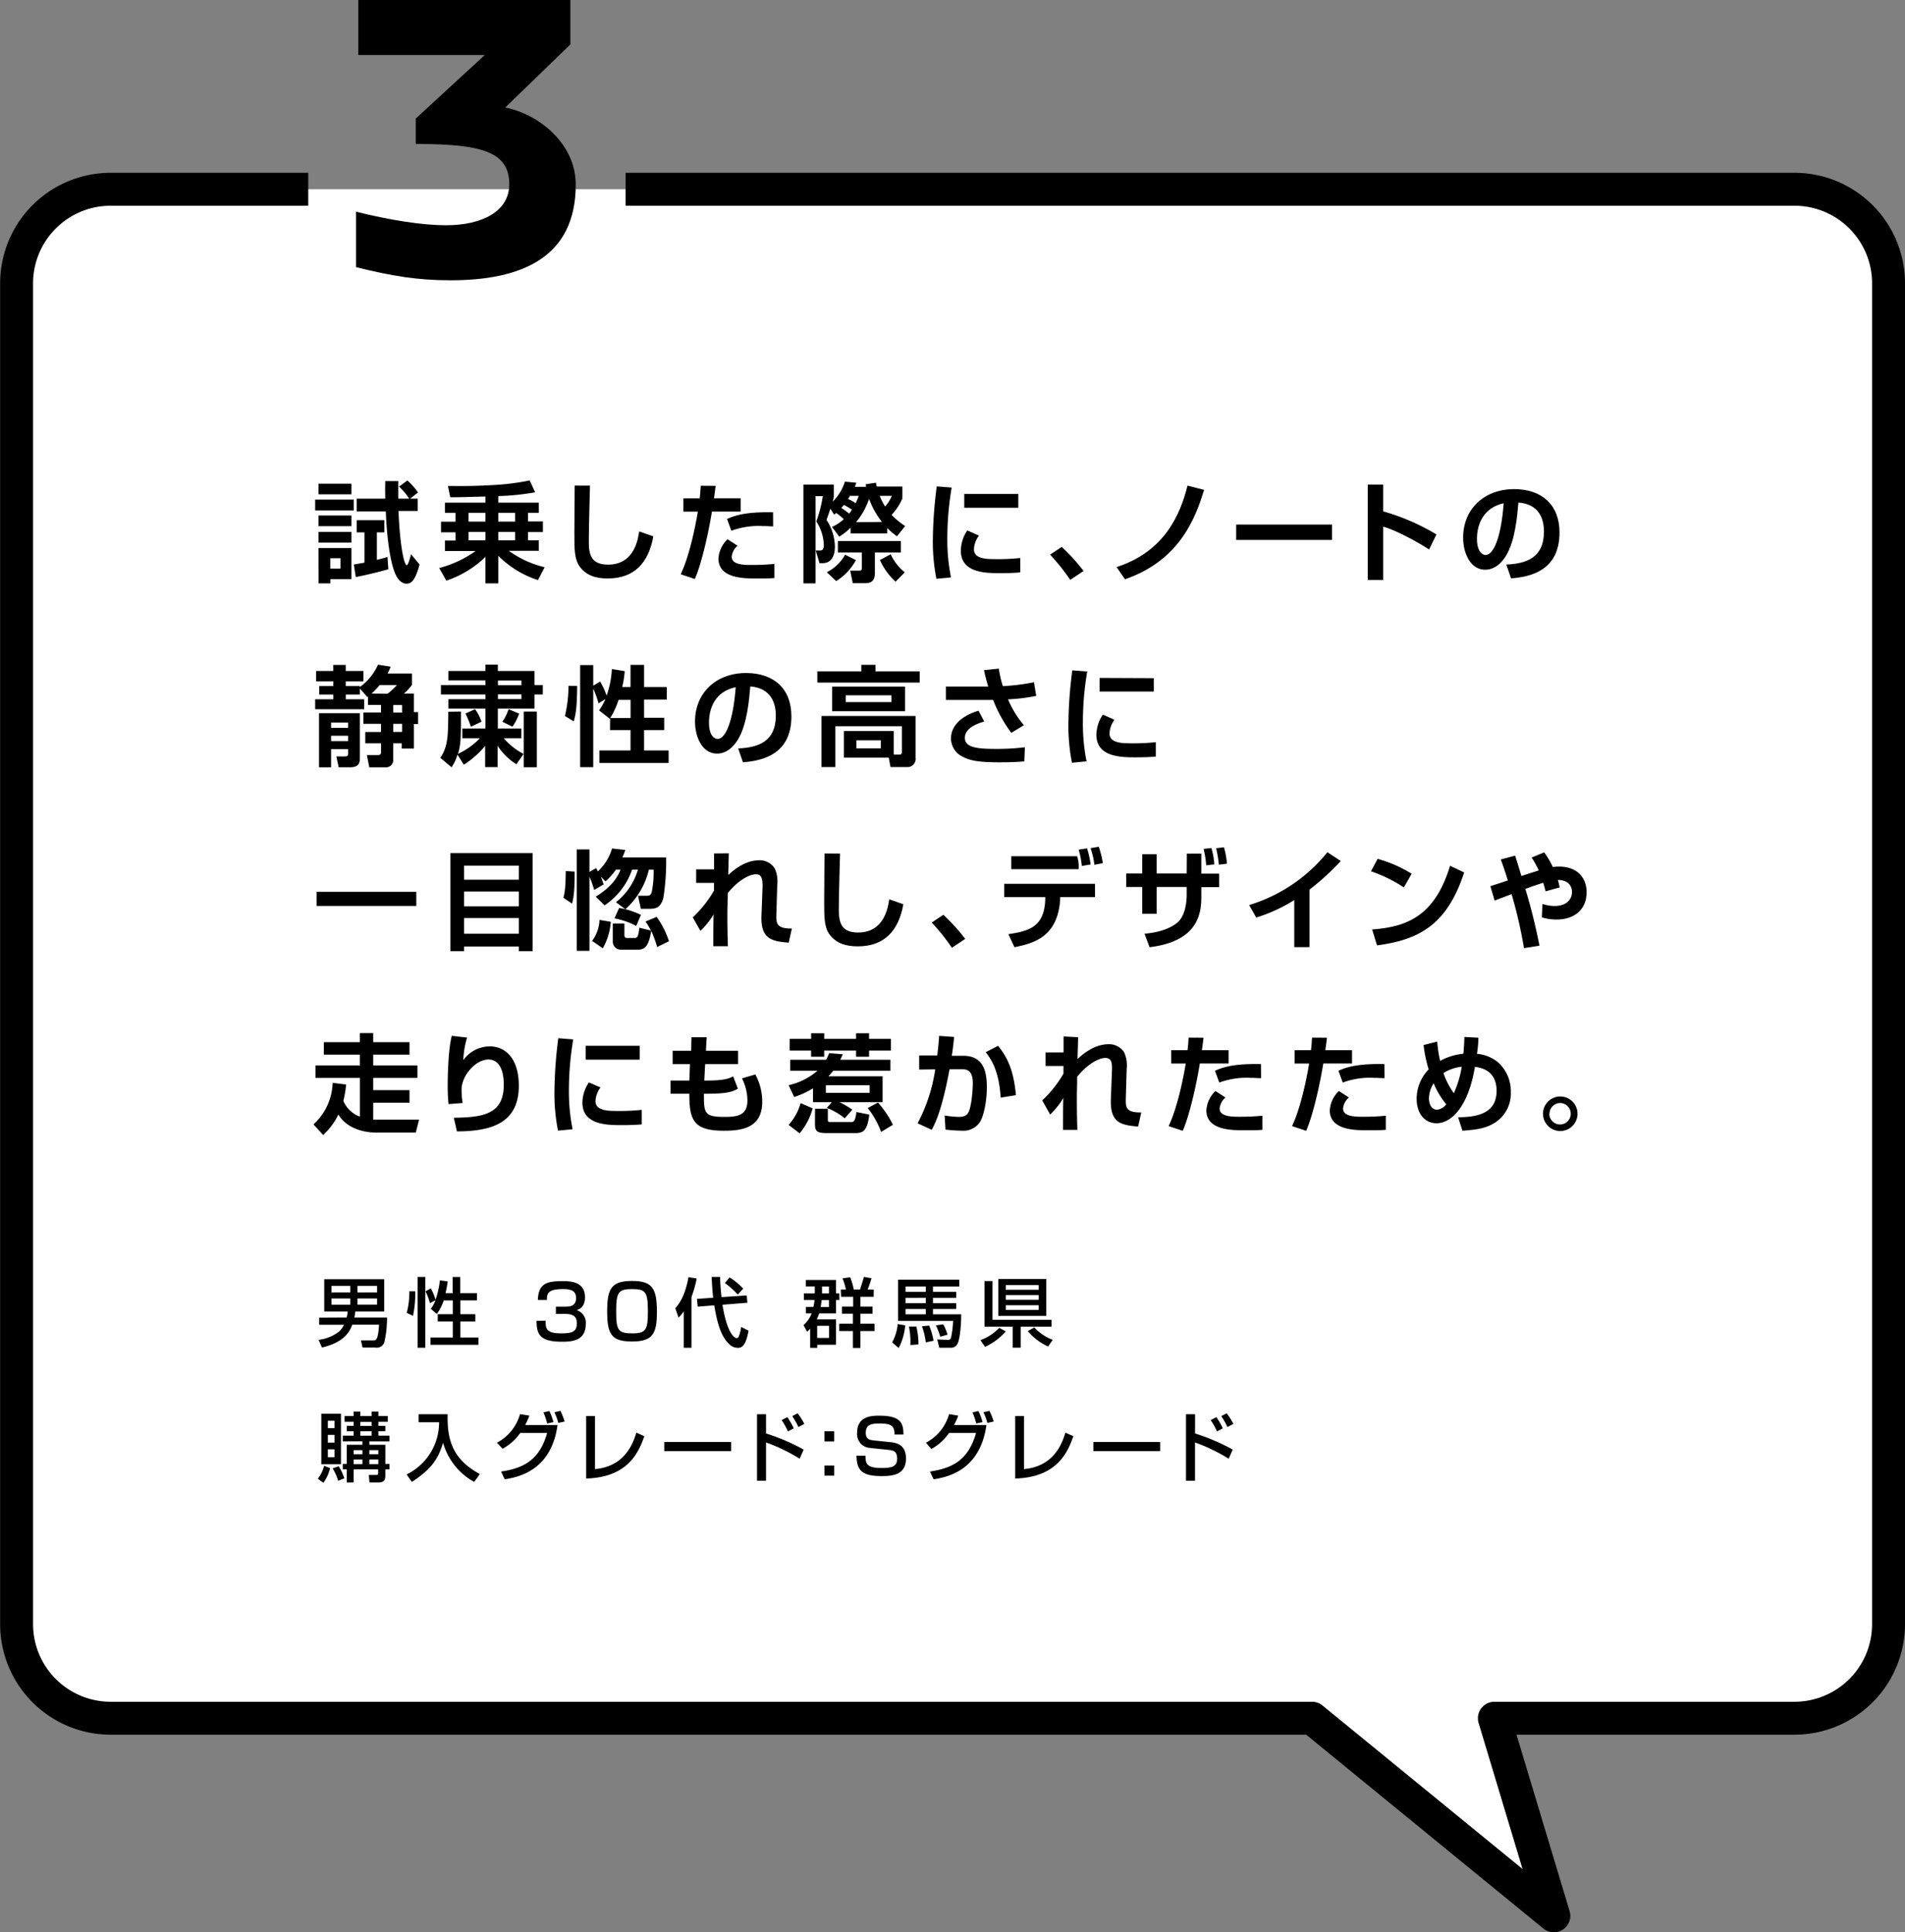 <svg xmlns="http://www.w3.org/2000/svg" viewBox="0 0 405 410.73"><rect x="0" y="0" width="405" height="410.73" fill="#808080" stroke="none"/><defs><style>.cls-1{fill:#fff;}.cls-2{fill:none;stroke:#000;stroke-linejoin:round;stroke-width:7px;}</style></defs><g id="レイヤー_2" data-name="レイヤー 2"><g id="text_sp"><g id="img_reason_03"><path class="cls-1" d="M381.5,40.23H23.5a20,20,0,0,0-20,20v285a20,20,0,0,0,20,20H278.94l51.4,42-12.64-42h63.8a20,20,0,0,0,20-20v-285A20,20,0,0,0,381.5,40.23Z"/><path class="cls-2" d="M65.53,40.23h-42a20,20,0,0,0-20,20v285a20,20,0,0,0,20,20H278.94l51.4,42-12.64-42h63.8a20,20,0,0,0,20-20v-285a20,20,0,0,0-20-20H133"/><path d="M73.69,280.05a7,7,0,0,0,.24-1.28h-5v-6.86H81.68v6.86H75.53a11.57,11.57,0,0,1-.19,1.28h6.94a23.14,23.14,0,0,1-.51,5,1.69,1.69,0,0,1-2,1.39H77.08l-.35-1.53h2.64c.56,0,1,0,1.22-3.33h-5.7c-.54,1.45-1.67,3.74-6.44,4.85l-.72-1.64A8.58,8.58,0,0,0,72.12,283a4.42,4.42,0,0,0,1-1.4H67.85v-1.52Zm-3.22-6.71v1.38h4v-1.38Zm0,2.67v1.31h4V276ZM76,273.34v1.38h4.16v-1.38ZM76,276v1.31h4.16V276Z"/><path d="M88.28,274.48a22.91,22.91,0,0,1-.48,5.23l-1.33-.64a17.5,17.5,0,0,0,.56-4.59Zm.51-3.05h1.63v15.05H88.79Zm5.54,5a10,10,0,0,1-1.46,2.87l-1.28-1.09a7.67,7.67,0,0,0,1-1.83L91.4,277a11.87,11.87,0,0,0-.94-2.51l1.13-.63a11.44,11.44,0,0,1,1,2.42,18.21,18.21,0,0,0,.93-4.13l1.66.22a24.64,24.64,0,0,1-.46,2.5h1.51v-3.43h1.61v3.43h3.56v1.55H97.88v2.93h3.17v1.55H97.88v3.4h3.83v1.55H91.51v-1.55h4.76v-3.4H93.06v-1.55h3.21v-2.93Z"/><path d="M116,280.72c0,1.58,0,2.7,3.33,2.7,2.27,0,3.3-.35,3.3-2.06,0-.87-.1-2.07-2.45-2.07h-2v-1.55h2c.8,0,2.29,0,2.29-1.81,0-1.44-.85-1.92-2.76-1.92-3.41,0-3.42,1.07-3.44,2.31h-1.92c.11-3.57,2-4,5.27-4,1.48,0,4.75,0,4.75,3.43,0,2.24-1.41,2.62-1.79,2.74a2.77,2.77,0,0,1,1.95,3c0,3.52-3,3.71-5,3.71-4.53,0-5.46-1.36-5.46-4.43Z"/><path d="M139.66,278.89c0,4.61-.91,6.26-5.28,6.26s-5.3-1.49-5.3-6.43,1-6.44,5.3-6.44S139.66,273.85,139.66,278.89Zm-8.66-.14c0,4,.37,4.67,3.49,4.67,2.88,0,3.25-.83,3.25-4.61,0-4.19-.44-4.8-3.38-4.8S131,274.72,131,278.75Z"/><path d="M145.37,278.75a10.77,10.77,0,0,1-1.11,1.33l-.69-2c.69-.8,2.05-2.41,2.8-6.61l1.75.28a23.73,23.73,0,0,1-1.11,3.92v10.82h-1.64Zm6.25-2.9c-.16-1.33-.24-2.69-.33-4.42h1.81c0,1.17.09,2.32.29,4.29l5.37-.36.13,1.56-5.3.42c1.11,6.79,2.85,7.09,3,7.09a.46.46,0,0,0,.45-.29,8.52,8.52,0,0,0,.53-2.09l1.57.8c-.53,2.86-1.22,3.65-2.26,3.65a2.55,2.55,0,0,1-1.89-.84c-1.79-1.63-2.59-4.83-3.14-8.19l-3.52.27-.16-1.65Zm3.49-4.32a13.87,13.87,0,0,1,2.9,2.39l-1.17,1.26a16.32,16.32,0,0,0-2.73-2.45Z"/><path d="M173.22,273.45h-1.9v-1.38h6.42v2.85h.7v1.4h-.7v2.86h-3.59a9.89,9.89,0,0,1-.51,1.27h4.1v5.39h-4v.66h-1.5v-4.07c-.19.22-.32.34-.64.66l-.78-1.43a6.14,6.14,0,0,0,1.74-2.48h-1.23V277.8h1.61a14.12,14.12,0,0,0,.23-1.48h-2.27v-1.4h2.33Zm.51,8.37v2.58h2.52v-2.58Zm2.5-4v-1.48h-1.55c-.08.68-.16,1.15-.21,1.48Zm-1.47-2.88h1.47v-1.47h-1.47Zm4-.84h1.09a17.17,17.17,0,0,0-.73-2.39l1.64-.21a15.68,15.68,0,0,1,.75,2.6h1.33c.27-.8.62-1.93.83-2.69l1.62.3c-.11.37-.56,1.78-.84,2.39h1.29v1.55h-2.82v2.08h2.58v1.52h-2.58v2.11h3v1.57h-3v3.59h-1.59v-3.59h-2.91v-1.57h2.91v-2.11H179v-1.52h2.38v-2.08h-2.57Z"/><path d="M192.45,281.71a12.44,12.44,0,0,1-1.4,4.83l-1.38-1.21a9.74,9.74,0,0,0,1.18-3.88Zm11.5-8.24h-5.6v1.13h4.94v1.27h-4.94V277h4.94v1.24h-4.94v1.13h6c0,2.58-.3,5.33-.78,6.26a1.51,1.51,0,0,1-1.43.85h-2.46l-.42-1.76,2.32.08a.58.58,0,0,0,.61-.48,21,21,0,0,0,.44-3.54H190.93V272h13Zm-11.43,0v1.13h4.3v-1.13Zm0,2.4V277h4.3v-1.13Zm0,2.37v1.13h4.3v-1.13Zm2.29,3.74a15.46,15.46,0,0,1,.45,3.8l-1.72.12a15.9,15.9,0,0,0-.3-3.92Zm2.72-.22a14.43,14.43,0,0,1,.94,3.23l-1.65.35a15.45,15.45,0,0,0-.81-3.42Zm3-.26a10.72,10.72,0,0,1,.91,2.2l-1.55.43a12.54,12.54,0,0,0-.93-2.4Z"/><path d="M213.83,283a13.08,13.08,0,0,1-4.4,3.28l-1-1.42a10.18,10.18,0,0,0,4-2.61ZM211,280.54h12.55V282H217v4.47H215.3V282h-6v-9.7H211Zm1.25-8.67h10.18v7.84H212.25Zm1.58,1.29v1h7v-1Zm0,2.13v1h7v-1Zm0,2.15v1h7v-1Zm9,8.78a12.24,12.24,0,0,1-4.32-3.28l1.39-.78a10.2,10.2,0,0,0,3.91,2.64Z"/><path d="M70.17,312.07a8.28,8.28,0,0,1-1.43,3.12l-1.18-.87a6.93,6.93,0,0,0,1.34-2.75ZM68.31,300.5h4.18v10.75H68.31ZM69.7,302v1.57h1.41V302Zm0,3v1.64h1.41V305Zm0,3.07v1.68h1.41v-1.68ZM72,311.68a10.77,10.77,0,0,1,1.2,2.56l-1.31.52a11.26,11.26,0,0,0-1.17-2.64ZM80.44,301h2v1.22h-2v.86h1.48v1.14H80.44v.94h2.37v1.22H78.52v.72h3.4v4.07h.89v1.16h-.89v1.38c0,1.09-.53,1.41-1.48,1.41H78.55l-.14-1.6H80c.4,0,.4-.21.4-.34v-.85H75.19v2.79H73.72v-2.79h-.85v-1.16h.85v-4.07h3.33v-.72H72.87v-1.22h2.31v-.94H73.72v-1.14h1.46v-.86H73.26V301h1.92v-.94H76.6V301H79v-.94h1.45Zm-5.25,7.24v.89h1.86v-.89Zm0,2v1h1.86v-1Zm1.41-8v.86H79v-.86Zm0,2v.94H79v-.94Zm1.92,4v.89h1.91v-.89Zm0,2v1h1.91v-1Z"/><path d="M89,300.61h6.17c-.15,5.5,1.1,9.62,6.85,12.72L100.81,315a13.74,13.74,0,0,1-6.61-8.32c-1.07,3.47-2.42,5.54-6.63,8.32l-1.13-1.58a12.31,12.31,0,0,0,6.91-11.1H89Z"/><path d="M105.64,306.66a9.77,9.77,0,0,0,4.91-6.07l2,.32a16.83,16.83,0,0,1-.9,2h6.88c-1.36,9.83-8.51,11.08-11.22,11.54l-.78-1.66c5.2-.74,8.27-2.79,9.79-8.2h-5.71a11.26,11.26,0,0,1-3.76,3.36Zm10.69-4.08a14,14,0,0,0-.8-2.36l1.27-.29a13.94,13.94,0,0,1,.86,2.36Zm2.37-.12a13.92,13.92,0,0,0-.83-2.27l1.28-.29a15.57,15.57,0,0,1,.89,2.26Z"/><path d="M126.49,312.29c6-.56,7.92-4.85,8.8-7.75l1.7.74c-1.12,3.12-3.23,8.74-12.37,9V301h1.87Z"/><path d="M155.44,306.51v1.94H141.22v-1.94Z"/><path d="M162.86,300.61v4.09a42.89,42.89,0,0,1,8,3.43l-.85,1.94a37.07,37.07,0,0,0-7.15-3.46v8.13h-1.92V300.61Zm4.65,3.65a14.59,14.59,0,0,0-1.34-2.4l1.22-.63a15.29,15.29,0,0,1,1.36,2.39Zm2.23-.92a15.81,15.81,0,0,0-1.31-2.33l1.15-.59a14.09,14.09,0,0,1,1.42,2.25Z"/><path d="M177.34,304.24v2.16h-2.07v-2.16Zm0,7.28v2.15h-2.07v-2.15Z"/><path d="M190.17,304.93c0-1.63-.42-2.35-3.11-2.35-1.74,0-3,.19-3,2,0,1.14.64,1.49,1.63,1.59l3.55.37c1.32.14,3.37.51,3.37,3.47,0,3.59-3,3.75-5.19,3.75-4.1,0-5.27-1.16-5.33-4.33H184c0,1.81.36,2.61,3.46,2.61,2.39,0,3.27-.43,3.27-2s-.83-1.74-1.73-1.84l-4-.42a2.94,2.94,0,0,1-2.77-3.29c0-3.57,3.32-3.57,4.74-3.57,4.76,0,5.06,1.79,5.11,4Z"/><path d="M196.85,306.66a9.8,9.8,0,0,0,4.92-6.07l1.95.32a14.16,14.16,0,0,1-.9,2h6.89c-1.36,9.83-8.52,11.08-11.22,11.54l-.79-1.66c5.2-.74,8.28-2.79,9.8-8.2h-5.72A11.26,11.26,0,0,1,198,308Zm10.7-4.08a14,14,0,0,0-.8-2.36l1.26-.29a12.73,12.73,0,0,1,.87,2.36Zm2.37-.12a13.61,13.61,0,0,0-.84-2.27l1.28-.29a15.4,15.4,0,0,1,.9,2.26Z"/><path d="M217.7,312.29c6-.56,7.93-4.85,8.81-7.75l1.69.74c-1.12,3.12-3.23,8.74-12.37,9V301h1.87Z"/><path d="M246.65,306.51v1.94H232.44v-1.94Z"/><path d="M254.07,300.61v4.09a42.77,42.77,0,0,1,8,3.43l-.85,1.94a37.15,37.15,0,0,0-7.16-3.46v8.13h-1.92V300.61Zm4.66,3.65a15.38,15.38,0,0,0-1.34-2.4l1.21-.63a14.52,14.52,0,0,1,1.36,2.39Zm2.22-.92a15.81,15.81,0,0,0-1.31-2.33l1.16-.59a14.09,14.09,0,0,1,1.42,2.25Z"/><path d="M67,106.2h8.21v2.3H67Zm.72-3.38h7v2.25h-7Zm0,6.76h7v2.27h-7Zm0,3.47h7v2.28h-7Zm0,3.45h7v6.6H70.23V124h-2.5Zm2.5,2.16v2.21h2.16v-2.21Zm5,1.33,2.27-.39v-6.44H75.84v-2.59h5.87v2.59H80.12V119c.87-.2,1.45-.36,2.25-.62l.19,2.62c-1.68.49-4.62,1.22-6.92,1.66ZM81.91,106c0-.63-.06-1.38,0-3.73h2.76c0,.87,0,1.79,0,3.73H87a13.13,13.13,0,0,0-2.16-2.56l1.77-1.31a15.05,15.05,0,0,1,2.27,2.55L87.18,106h1.63v2.62H84.72c.3,7.56,1.22,11.52,1.75,11.52.32,0,.76-1.73.92-2.33L89.2,120c-1,3.65-1.86,4.07-2.8,4.07s-1.84-.85-2.37-2.12c-1.54-3.65-1.93-10.94-2-13.24H75.84V106Z"/><path d="M103.21,105.55c-1.08,0-6.3.19-7.49.14l-.49-2.39c1.78,0,4.74.09,9.29-.18a51.52,51.52,0,0,0,8.1-1l1.15,2.53a54.4,54.4,0,0,1-7.84.8v1.4h8.62V109h-2.3v1.84h3.17v2.26h-3.17v1.75h2.3v2.23h-6.39a21.76,21.76,0,0,0,7.63,3.49l-1.42,2.74a21.16,21.16,0,0,1-8.44-5.18V124h-2.72v-5.63a22.07,22.07,0,0,1-8.32,5.06l-1.52-2.69a23.34,23.34,0,0,0,7.73-3.61H94.59v-2.23h2.25v-1.75H93.76v-2.26h3.08V109H94.59v-2.16h8.62ZM99.6,109v1.87h3.61V109Zm0,4.07v1.78h3.61v-1.78Zm6.33-4.07v1.87h3.58V109Zm0,4.07v1.78h3.58v-1.78Z"/><path d="M125.43,103.23c0,.74-.25,8.51-.25,11.93,0,2.72.5,4.86,4.09,4.86,5.61,0,6.37-5.43,6.62-7.06l3,1.05c-1,5.66-4.07,8.95-9.68,8.95-2.53,0-4.57-.62-5.95-2.51-1.15-1.58-1.15-3.7-1.15-7s.07-8.65.07-10.23Z"/><path d="M152.14,103.28c-.1.8-.19,1.51-.35,2.64h5.68v2.83h-6.12c-.66,4.16-2.13,10.92-3.63,14.32l-3-1c2.19-4.62,3.45-12.18,3.64-13.31h-3.08v-2.83h3.47c.14-1.08.18-2,.23-2.67ZM156.8,116a3.52,3.52,0,0,0-1.24,2.35c0,1.74,2.71,1.74,4.21,1.74a47.93,47.93,0,0,0,4.87-.22v3c-.92.07-1.33.09-3.9.09s-8,0-8-4.23a6.22,6.22,0,0,1,1.93-4.11Zm7.57-4.11c-.62,0-1.27-.07-2.23-.07a16.68,16.68,0,0,0-6.65,1l-.92-2.51c1.75-.76,3.91-1.52,9.78-1.42Z"/><path d="M176.88,112a8.88,8.88,0,0,0,2.51-1.65,18.51,18.51,0,0,0-1.59-1.31,5.22,5.22,0,0,1-.48.34l-.78-1.24c-.53,1.56-.6,1.75-.83,2.37a10.58,10.58,0,0,1,1.79,5.73c0,1.14-.32,3.47-2.64,3.47h-.64l-.79-2.69h.81c.39,0,.9,0,.9-1.18a9.65,9.65,0,0,0-1.59-5,28.52,28.52,0,0,0,1.38-5.38h-1.54V124h-2.58V103h6.46v2.53a7.38,7.38,0,0,1-.25,1.11,10.2,10.2,0,0,0,2.6-4.26l2.44.23c-.12.3-.16.49-.32.88h2.39a4.81,4.81,0,0,1-.07-.56l2.18-.32c0,.32.09.49.16.81h5.45v2.53a12.17,12.17,0,0,1-2.3,3.49,15.94,15.94,0,0,0,2.88,2.37L190.7,114a14.54,14.54,0,0,1-2.07-1.77v1.15h-7.79v-1.22a12.62,12.62,0,0,1-2.42,1.91Zm5.09,7.06a12,12,0,0,1-4.19,4.46l-2-1.88a9.3,9.3,0,0,0,3.89-3.73Zm9.56-1.63H186v4.35c0,2.11-1.29,2.18-2.07,2.18H181.3l-.55-2.67h1.93c.55,0,.55-.27.55-.62v-3.24h-5.1V115h13.4Zm-10.42-9.11a18.69,18.69,0,0,0-1.7-1c-.27.34-.39.46-.55.64a16,16,0,0,1,1.66,1.22A5.52,5.52,0,0,0,181.11,108.33Zm-.41-2.92c-.21.37-.27.46-.41.67a10.21,10.21,0,0,1,1.63.88,13.35,13.35,0,0,0,.64-1.55Zm6.81,5.55a17.23,17.23,0,0,1-2.74-4.92A15.69,15.69,0,0,1,182,111Zm-.49-5.55a13.22,13.22,0,0,0,1.15,2.26,7.2,7.2,0,0,0,1.41-2.26Zm3.38,18.24a13.93,13.93,0,0,1-3.33-4.6l2.28-1.22a10.93,10.93,0,0,0,3,3.84Z"/><path d="M202.32,103.64a64.53,64.53,0,0,0-.92,10.74,40.68,40.68,0,0,0,.78,8.35l-3.1.3a40.19,40.19,0,0,1-.76-8.14,93.15,93.15,0,0,1,.83-11.5Zm5.8,10.21a5.23,5.23,0,0,0-1.06,2.9c0,1.45,1.29,2.09,4,2.09a44.92,44.92,0,0,0,5.84-.23v3.06c-1.22.12-2.95.16-4.21.16-3.06,0-8.42,0-8.42-4.8a7.82,7.82,0,0,1,1.38-4.28Zm8.37-8.85v2.94H205V105Z"/><path d="M227.53,123.26a43.87,43.87,0,0,0-4.28-5.36l2.46-1.65a38.33,38.33,0,0,1,4.65,5.12Z"/><path d="M237.38,120.54c10.09-3.26,13.52-11,15.08-17.31l3.54.9c-1.77,5.61-4.94,14.9-16.83,19Z"/><path d="M283.19,111.51v3.26H262.81v-3.26Z"/><path d="M294.07,103v5.7a46.17,46.17,0,0,1,11.31,4.9l-1.56,3.2c-2.05-1.38-7.08-4.14-9.75-4.85v11.33h-3.29V103Z"/><path d="M320.24,120c4.12-.18,8-1.35,8-7,0-2.6-.94-5.84-5.43-6.18-.23,2.76-.67,8-2.57,11.2-.39.66-1.87,3.08-4.51,3.08-3.1,0-4.67-3.48-4.67-6.81,0-6,4.37-10.32,10.86-10.32,5.95,0,9.63,3.42,9.63,9.19,0,6.81-4.28,9.36-10.3,9.78ZM314,114.54c0,2.9,1.29,3.43,1.84,3.43,1.71,0,3.31-3.84,3.84-11C315.35,107.94,314,111.44,314,114.54Z"/><path d="M78.23,148.06l-.13.11-1.59-1.82v1.29h-3v1h3.91v2.12H67v-2.12h3.86v-1h-3v-1.81h3v-1H67.2v-2.21h3.65v-1.28H73.5v1.28h3.77v2.21H73.5v1h3v.2a11.56,11.56,0,0,0,3.86-4.74l2.69.42a8.62,8.62,0,0,1-.66,1.45h5.19v2.43a12.89,12.89,0,0,1-1.7,1.84H88v3.94h.88v2.53H88v5.22H85.41V158H83.59v3.36a1.54,1.54,0,0,1-1.72,1.74H78.51L78,160.5h2.35c.66,0,.66-.42.66-.65V158H77.66v-2.41H81v-1.73H77.25v-2.41H81v-1.61H78.23ZM67.82,151.6h8.69v9.49c0,.72,0,2-2,2H72l-.49-2.3h1.84c.42,0,.65-.13.65-.55v-1H70.39v3.86H67.82Zm2.57,2v1.11H74v-1.11Zm0,2.79v1.15H74v-1.15Zm12-8.93a14.61,14.61,0,0,0,2-1.84H80.7A15.29,15.29,0,0,1,79,147.43Zm1.22,2.4v1.61h1.87v-1.61Zm0,4v1.73h1.87v-1.73Z"/><path d="M98,151.25c0,6.05-.06,7.11-.64,9a15.6,15.6,0,0,0,4.67-3.33H98.29v-2.07h4.92v-4.23H95.33v-2h7.88v-1H93.74v-2h9.47v-1H95.33v-2h7.88v-1.34h2.63v1.34h7.79v3h1.77v2h-1.77v3h-7.79v4.23h5v2.07H107.1a13.74,13.74,0,0,0,4.21,3.33l-1.52,2.21a13.17,13.17,0,0,1-4-3.93v4.53h-2.65v-4.51a19.2,19.2,0,0,1-4.53,4l-1.36-2.16A8.66,8.66,0,0,1,96,163.09l-2.39-2c1.63-2.46,1.65-4.53,1.7-9.8Zm3-.5a9.19,9.19,0,0,1,1.36,2.66l-2.25,1.06a22.56,22.56,0,0,0-1.15-2.8Zm4.86-6.1v1h5v-1Zm0,2.95v1h5v-1Zm4.5,4.09a10.64,10.64,0,0,1-1.42,2.78l-2.14-1.06a9.38,9.38,0,0,0,1.31-2.66Zm3.77-.44v11.84h-2.78V151.25Z"/><path d="M122.7,145.8c0,4.74-.37,6.3-.72,7.54l-1.88-1.15a27.55,27.55,0,0,0,.76-6.41Zm7,6.9-.05.09L127.36,151a12.69,12.69,0,0,0,1.36-2.41l-1.47.92a18.45,18.45,0,0,0-1.13-3.11v16.67h-2.78v-21.7h2.78v4.39l1.47-.9a18.5,18.5,0,0,1,1.38,3,20,20,0,0,0,1.11-5.64l2.73.44a20.67,20.67,0,0,1-.53,3.38h1.77v-4.71h2.88v4.71h4.83v2.67h-4.83v3.86h4.28v2.62h-4.28v4.33h5.22v2.66H127.43v-2.66h6.62v-4.33h-4.36Zm4.36-.07v-3.86H131.5a16.56,16.56,0,0,1-1.77,3.86Z"/><path d="M156.94,159.09c4.12-.18,8-1.35,8-7,0-2.6-1-5.84-5.43-6.18-.23,2.76-.67,8-2.57,11.2-.4.66-1.87,3.08-4.51,3.08-3.11,0-4.67-3.48-4.67-6.81,0-6,4.37-10.32,10.85-10.32,6,0,9.64,3.42,9.64,9.19,0,6.81-4.28,9.36-10.3,9.78Zm-6.21-5.45c0,2.9,1.29,3.43,1.84,3.43,1.7,0,3.31-3.84,3.84-11C152,147,150.73,150.54,150.73,153.64Z"/><path d="M183.12,141.32h3v1.38h9.41v2.39H173.76V142.7h9.36ZM190,160.4h1.21c.33,0,.53-.09.53-.55v-5.49H177.6v8.69h-2.95V152.19h20v8.95a1.72,1.72,0,0,1-1.56,1.91h-3.77l-.37-2h-9.54v-5.66H190Zm2.41-14.46v5.24H176.91v-5.24ZM179.8,147.8v1.45h9.71V147.8Zm2.26,9.57v1.7h5.2v-1.7Z"/><path d="M212.35,142.12a23.08,23.08,0,0,0,.85,3.73,45.4,45.4,0,0,0,6.62-.83l.48,2.9a37.09,37.09,0,0,1-6,.73,21.3,21.3,0,0,0,3.38,5.5L215,155.78a29.78,29.78,0,0,1-3.86-7H201.1v-2.85h9a34.05,34.05,0,0,1-.9-3.48Zm-3.11,11.25c-3.31.94-4.11,2.34-4.11,3.45,0,2.07,2.5,2.37,6.76,2.37a49.59,49.59,0,0,0,6-.35l-.12,3c-1.4.13-3,.2-5.31.2-4.69,0-6.35-.41-7.89-1.24a4.3,4.3,0,0,1-2.39-3.84c0-2.21,1.54-4.57,5.86-5.89Z"/><path d="M231.14,142.74a64.53,64.53,0,0,0-.92,10.74,40.68,40.68,0,0,0,.78,8.35l-3.1.3a40.19,40.19,0,0,1-.76-8.14,93.15,93.15,0,0,1,.83-11.5ZM236.93,153a5.29,5.29,0,0,0-1.05,2.9c0,1.45,1.29,2.09,4,2.09a44.92,44.92,0,0,0,5.84-.23v3.06c-1.22.12-2.95.16-4.21.16-3.06,0-8.42,0-8.42-4.8a7.82,7.82,0,0,1,1.38-4.28Zm8.37-8.85V147H233.78V144.1Z"/><path d="M67.31,189.57h21.2v3H67.31Z"/><path d="M110.3,202.19v-1H98.66v1h-2.9V181.34h17.48v20.85ZM98.66,187H110.3v-3H98.66Zm0,5.66H110.3V189.5H98.66Zm0,5.82H110.3v-3.34H98.66Z"/><path d="M122.17,185.27c0,4.35-.21,5.43-.55,6.81l-1.84-1.25c.25-1,.46-1.81.5-5.67Zm8.76-.41a12.87,12.87,0,0,1-2.21,2.48l-1-1a12.3,12.3,0,0,1,.6,1.66l-2,1.17c-.33-1.24-.88-2.58-1-2.78v15.72h-2.71V180.56h2.71v4.78l1.41-.81c.07.1.32.58.39.69a10.88,10.88,0,0,0,3-4.87l2.83.32c-.18.51-.37,1-.64,1.59h9.31a50.18,50.18,0,0,1-.57,8.48c-.56,2.3-1.68,2.44-3.09,2.44h-1.72l-.6-2.78h1.66c.71,0,1.06,0,1.28-.9a20.56,20.56,0,0,0,.37-4.64h-1a16.31,16.31,0,0,1-5,8.41l-2-1.49a13.7,13.7,0,0,0,4.67-6.92h-1.24a15.07,15.07,0,0,1-5.84,7.58l-1.89-1.84c3.93-2.41,4.88-4.78,5.27-5.74Zm-1.08,11.08a13.19,13.19,0,0,1-1.7,5.63L125.89,200a8.21,8.21,0,0,0,1.57-4.46Zm9.86,5.36a24.8,24.8,0,0,0-1.26-3.43c-.53,3.24-1.31,4-2.95,4h-3.42a1.72,1.72,0,0,1-1.8-1.84v-3.73h2.47v2.46c0,.51.22.62.68.62h1.43c.55,0,.83,0,1.06-2.18l2.46.6a12.77,12.77,0,0,0-1.15-1.91l2.37-1a18.82,18.82,0,0,1,2.62,5.18ZM131.62,193a16.5,16.5,0,0,1,4.64,1.47l-1,2.35a16.61,16.61,0,0,0-4.62-1.61Z"/><path d="M154.94,181.38c0,.56-.09,3.08-.11,4.63,1.31-1.27,3.74-3.15,6.6-3.15a3.75,3.75,0,0,1,3.28,1.74,6.73,6.73,0,0,1,.53,3.52l-.18,6.12c-.05,1.91-.09,3.19,3.29,3.13l-.67,3c-3.82-.3-6-.87-5.79-5.89l.23-5.95c0-1.43-.05-2.69-1.41-2.69-1.19,0-3.54,1-6,4,0,2-.07,3-.07,4.72,0,2.94.07,5.4.11,6.57h-3.1c0-1.08,0-5.81.07-6.78a16.83,16.83,0,0,1-2.81,3.52L147.28,195a24.77,24.77,0,0,0,4.51-5.68v-1.65H148v-2.88h3.81c0-.3,0-3.31,0-3.38Z"/><path d="M178.59,181.43c0,.74-.26,8.51-.26,11.93,0,2.72.51,4.86,4.1,4.86,5.61,0,6.37-5.43,6.62-7.06l3,1.05c-1,5.66-4.07,8.95-9.68,8.95-2.53,0-4.58-.62-6-2.51-1.15-1.58-1.15-3.7-1.15-7s.07-8.65.07-10.23Z"/><path d="M202.37,201.46a43.87,43.87,0,0,0-4.28-5.36l2.46-1.65a39.67,39.67,0,0,1,4.65,5.12Z"/><path d="M232.79,187.87v2.83h-7.4l0,.59c-.57,7.62-5.22,9.16-9.72,10.05l-1.29-2.78c4.6-.64,7.61-1.7,7.84-7.29l0-.57h-8.73v-2.83ZM229,182a6.9,6.9,0,0,1,.33,2.1v.66H215V182Zm1,2.07a19.39,19.39,0,0,0-.67-3.47l1.77-.27a18.09,18.09,0,0,1,.76,3.42Zm2.67-.25a18.48,18.48,0,0,0-.81-3.54l1.73-.3a19.15,19.15,0,0,1,.87,3.5Z"/><path d="M252.32,181.45h3.08v4.26h3.78v2.87H255.4v1.66c0,3.1,0,9.77-11,11.1l-1.08-2.87c3.91-.32,5.89-1.52,6.83-2.23,1.94-1.45,2.14-4.85,2.14-6v-1.7h-6.39v5.7h-3.06v-5.7h-3.4v-2.87h3.4v-4.1h3.06v4.1h6.39Zm4.12,2.49a23,23,0,0,0-.55-3.5l1.65-.18a15.72,15.72,0,0,1,.62,3.47Zm2.69-.14a26.34,26.34,0,0,0-.58-3.5l1.66-.2a17.82,17.82,0,0,1,.64,3.49Z"/><path d="M278.4,201.32h-3.24v-10a34.58,34.58,0,0,1-8.09,3.72l-1.5-2.66a34.07,34.07,0,0,0,16.63-11.23l2.85,1.87a52.34,52.34,0,0,1-6.65,6.07Z"/><path d="M298.46,188.63a30.49,30.49,0,0,0-7-3.43l1.42-2.64a27.17,27.17,0,0,1,7.23,3.17Zm-6.74,8.94c7.48-.55,13.32-2.9,16.56-13.54l3,1.42c-3.59,11-9.45,14.31-18.53,15.5Z"/><path d="M328.29,181.18a18.21,18.21,0,0,1,1.84,3.12,8.33,8.33,0,0,1,1.31-.09c4.05,0,5.87,2.53,5.87,5.43,0,3.7-2.58,5.82-6.42,5.82a10.72,10.72,0,0,1-3.1-.46l.13-2.85a8.72,8.72,0,0,0,2.53.43c2.95,0,3.75-1.75,3.75-2.94,0-.9-.39-2.55-3-2.6.18.64.28,1,.39,1.59l-3,.83c-.21-.83-.32-1.25-.51-1.82-1.17.37-3,1-3.79,1.31a123.23,123.23,0,0,1,3,12.07l-3.29.51a98.79,98.79,0,0,0-2.64-11.48l-3.61,1.38-.9-3.06,3.71-1.21c-.46-1.59-1.18-3.64-1.5-4.47l3.06-.82c.21.69,1.08,3.47,1.33,4.34.3-.11,3.09-1,3.68-1.19a18.25,18.25,0,0,0-1.51-2.74Z"/><path d="M73.59,230.53A24.91,24.91,0,0,1,73,234a6,6,0,0,0,3.52,3.35v-8.23H67.08v-2.66h9.43v-2.28H68.85v-2.65h7.66v-1.93h2.83v1.93h7.72v2.65H79.34v2.28h9.4v2.66h-9.4v2.6h7.72v2.67H79.34V238l.9,0h8.85l-.69,2.74H79.94c-2.79,0-6.37-1-8-3.85a14.26,14.26,0,0,1-3.24,4.37L66.65,239a12.46,12.46,0,0,0,4.07-8.83Z"/><path d="M99.3,220.55a18.86,18.86,0,0,0-.8,4.79,7,7,0,0,1,5.61-2.92c3.47,0,6.19,2.73,6.19,8.37,0,7.56-5.25,9.7-13.16,9.7l-.66-2.9c6.3-.07,10.62-.78,10.62-7,0-.87,0-5.38-3.27-5.38-2.71,0-5.7,3.43-5.7,6.37a17.63,17.63,0,0,0,.23,2.88l-3,.23a37.88,37.88,0,0,1-.18-4c0-2.76.18-7.95.87-10.51Z"/><path d="M121.87,220.94a64.53,64.53,0,0,0-.92,10.74,40.68,40.68,0,0,0,.78,8.35l-3.1.3a40.19,40.19,0,0,1-.76-8.14,94.27,94.27,0,0,1,.82-11.5Zm5.79,10.21a5.31,5.31,0,0,0-1.06,2.9c0,1.45,1.29,2.09,4,2.09a44.92,44.92,0,0,0,5.84-.23V239c-1.21.12-2.94.16-4.2.16-3.06,0-8.42,0-8.42-4.8a7.82,7.82,0,0,1,1.38-4.28ZM136,222.3v2.94H124.51V222.3Z"/><path d="M147,220.48h3.24l-.16,2.88h6.83v2.83h-7l-.18,3.49h.73c3.18,0,4.49-.37,5.41-.89l1,2.62c-1.15.71-2.55,1.08-6.69,1.08h-.53c0,4.11.05,4.92,4.37,4.92,2.92,0,4.88-.37,4.88-3.54a10.73,10.73,0,0,0-1.15-4.65l2.83-.83a12.09,12.09,0,0,1,1.47,5.8c0,5.59-4.35,6.16-8.14,6.16-6.46,0-7.36-2.23-7.36-7.86h-4v-2.81h4l.14-3.49H143v-2.83h3.95Z"/><path d="M167.66,230.67a14,14,0,0,0,6.14-3.08H168v-2.32h7.63a13.06,13.06,0,0,0,.65-1.41l2.89.23c-.16.4-.25.58-.53,1.18H189.3v2.32H177.16c-.55.67-.83,1-1.06,1.2h11.54v5.49h-9.15a23.66,23.66,0,0,1,2.72,1.59l-1.61,1.84a14.22,14.22,0,0,0-3.82-2.21l1.06-1.22h-4v-2.94a18.1,18.1,0,0,1-4,1.84Zm0,8.44a11.59,11.59,0,0,0,2.55-4.62l2.56,1.1A13.81,13.81,0,0,1,170,240.9Zm.23-18.28h4.56v-1.2h2.78v1.2H182v-1.2h2.76v1.2h4.65v2.48h-4.65v1.31H182v-1.31h-6.78v1.31h-2.78v-1.31h-4.56Zm5.38,14.85H176V238c0,.28,0,.51.46.51h4.44c.48,0,.94,0,1.17-2.14l2.74.55c-.39,3.36-1.27,3.93-2.9,3.93h-6.16c-2.28,0-2.49-.53-2.49-2.11Zm2.3-3.38h9.32v-1.61h-9.32Zm11.75,8.3a18.27,18.27,0,0,0-2.85-5.08l2.19-1.15a20.43,20.43,0,0,1,3.17,4.72Z"/><path d="M202.85,220.42c-.16,1.49-.28,2.64-.5,4h2.45c4.47,0,5,3.66,5,6.76,0,2.56-.58,6.28-1.71,7.66a4.29,4.29,0,0,1-3.68,1.5,33.45,33.45,0,0,1-3.4-.23l-.18-3a20.46,20.46,0,0,0,3,.3c1,0,1.74-.25,2.11-1.06.71-1.61.88-5.29.88-6.07,0-2.85-1.27-3.06-2.69-3l-2.26,0c-1.63,8.85-3.17,11.75-3.79,12.87l-3-1.38a35.47,35.47,0,0,0,3.75-11.47l-3.41.05v-3h3.84c.23-1.95.35-3.17.39-4.16Zm9.89,12.9c-.35-5.8-2.05-8.21-3.18-9.66l2.63-1.36c1.58,2,3.28,4.55,3.79,10.49Z"/><path d="M229.21,220.48c0,.56-.09,3.09-.12,4.63,1.31-1.27,3.75-3.15,6.6-3.15A3.77,3.77,0,0,1,239,223.7a6.73,6.73,0,0,1,.53,3.52l-.18,6.12c-.05,1.91-.1,3.19,3.28,3.12l-.66,3c-3.82-.3-6-.87-5.8-5.89l.23-6c.05-1.43,0-2.69-1.4-2.69-1.2,0-3.54,1-6,4,0,2-.06,3-.06,4.72,0,2.94.06,5.4.11,6.57H226c0-1.08,0-5.82.07-6.78a17.18,17.18,0,0,1-2.81,3.52l-1.68-3a25,25,0,0,0,4.51-5.68v-1.65h-3.8v-2.88h3.82c0-.29,0-3.31,0-3.38Z"/><path d="M255.87,220.58c-.1.8-.19,1.51-.35,2.64h5.68v2.83h-6.12c-.66,4.16-2.13,10.92-3.63,14.32l-3-1c2.19-4.62,3.45-12.18,3.64-13.31H249v-2.83h3.47c.14-1.08.18-1.95.23-2.67Zm4.66,12.71a3.5,3.5,0,0,0-1.24,2.35c0,1.74,2.72,1.74,4.21,1.74a48.2,48.2,0,0,0,4.88-.22v3c-.92.07-1.34.09-3.91.09s-8,0-8-4.23a6.2,6.2,0,0,1,1.93-4.11Zm7.57-4.11c-.62,0-1.27-.07-2.23-.07a16.68,16.68,0,0,0-6.65,1l-.92-2.51c1.75-.76,3.91-1.52,9.78-1.42Z"/><path d="M282.11,220.58c-.09.8-.19,1.51-.35,2.64h5.68v2.83h-6.11c-.67,4.16-2.14,10.92-3.64,14.32l-3-1c2.18-4.62,3.45-12.18,3.63-13.31h-3.08v-2.83h3.47c.14-1.08.18-1.95.23-2.67Zm4.67,12.71a3.48,3.48,0,0,0-1.25,2.35c0,1.74,2.72,1.74,4.21,1.74a48.2,48.2,0,0,0,4.88-.22v3c-.92.07-1.34.09-3.91.09s-8,0-8-4.23a6.2,6.2,0,0,1,1.93-4.11Zm7.56-4.11c-.62,0-1.26-.07-2.23-.07a16.57,16.57,0,0,0-6.64,1l-.92-2.51c1.74-.76,3.91-1.52,9.77-1.42Z"/><path d="M314.31,220.58A25.38,25.38,0,0,1,314,224a8.32,8.32,0,0,1,4.19,1.57,8.15,8.15,0,0,1,3,6.55,7.31,7.31,0,0,1-3.22,6.42c-2.05,1.33-3.84,1.56-7.06,1.81l-.92-2.87c4.83,0,8.18-1.24,8.18-5.61s-3.31-4.92-4.6-5.11c-1.42,8.51-5,12-8.18,12-2.51,0-4.21-2.11-4.21-5.19a9,9,0,0,1,2.55-6.26,28.64,28.64,0,0,1-1.08-5.17l2.9-.74a26,26,0,0,0,.62,4.1,13,13,0,0,1,4.94-1.52c.12-1.2.21-2.65.21-3.56Zm-9.52,9.68a6.23,6.23,0,0,0-1,3.24c0,1,.44,2.39,1.73,2.39a2.92,2.92,0,0,0,1.95-1.15A17.58,17.58,0,0,1,304.79,230.26Zm4.3,2.11a22.8,22.8,0,0,0,1.68-5.63,9.18,9.18,0,0,0-3.89,1.35A15.87,15.87,0,0,0,309.09,232.37Z"/><path d="M335.38,236.74a3.67,3.67,0,1,1-7.34,0,3.67,3.67,0,0,1,7.34,0Zm-6,0a2.28,2.28,0,1,0,2.28-2.28A2.29,2.29,0,0,0,329.42,236.74Z"/><path d="M107.4,22.86c7,1.35,15,7.56,15,16.38,0,15.39-11.33,20.34-26.63,20.34-7,0-12.42-.9-20.07-2.79V45c7.2,1.8,14.13,2.88,19.08,2.88,7.83,0,13.49-3,13.49-8.73,0-6.93-6-8.46-19.07-8.55h-.81V25.2l14.67-13.5H76.18V0h45.08V9.45Z"/></g></g></g></svg>
